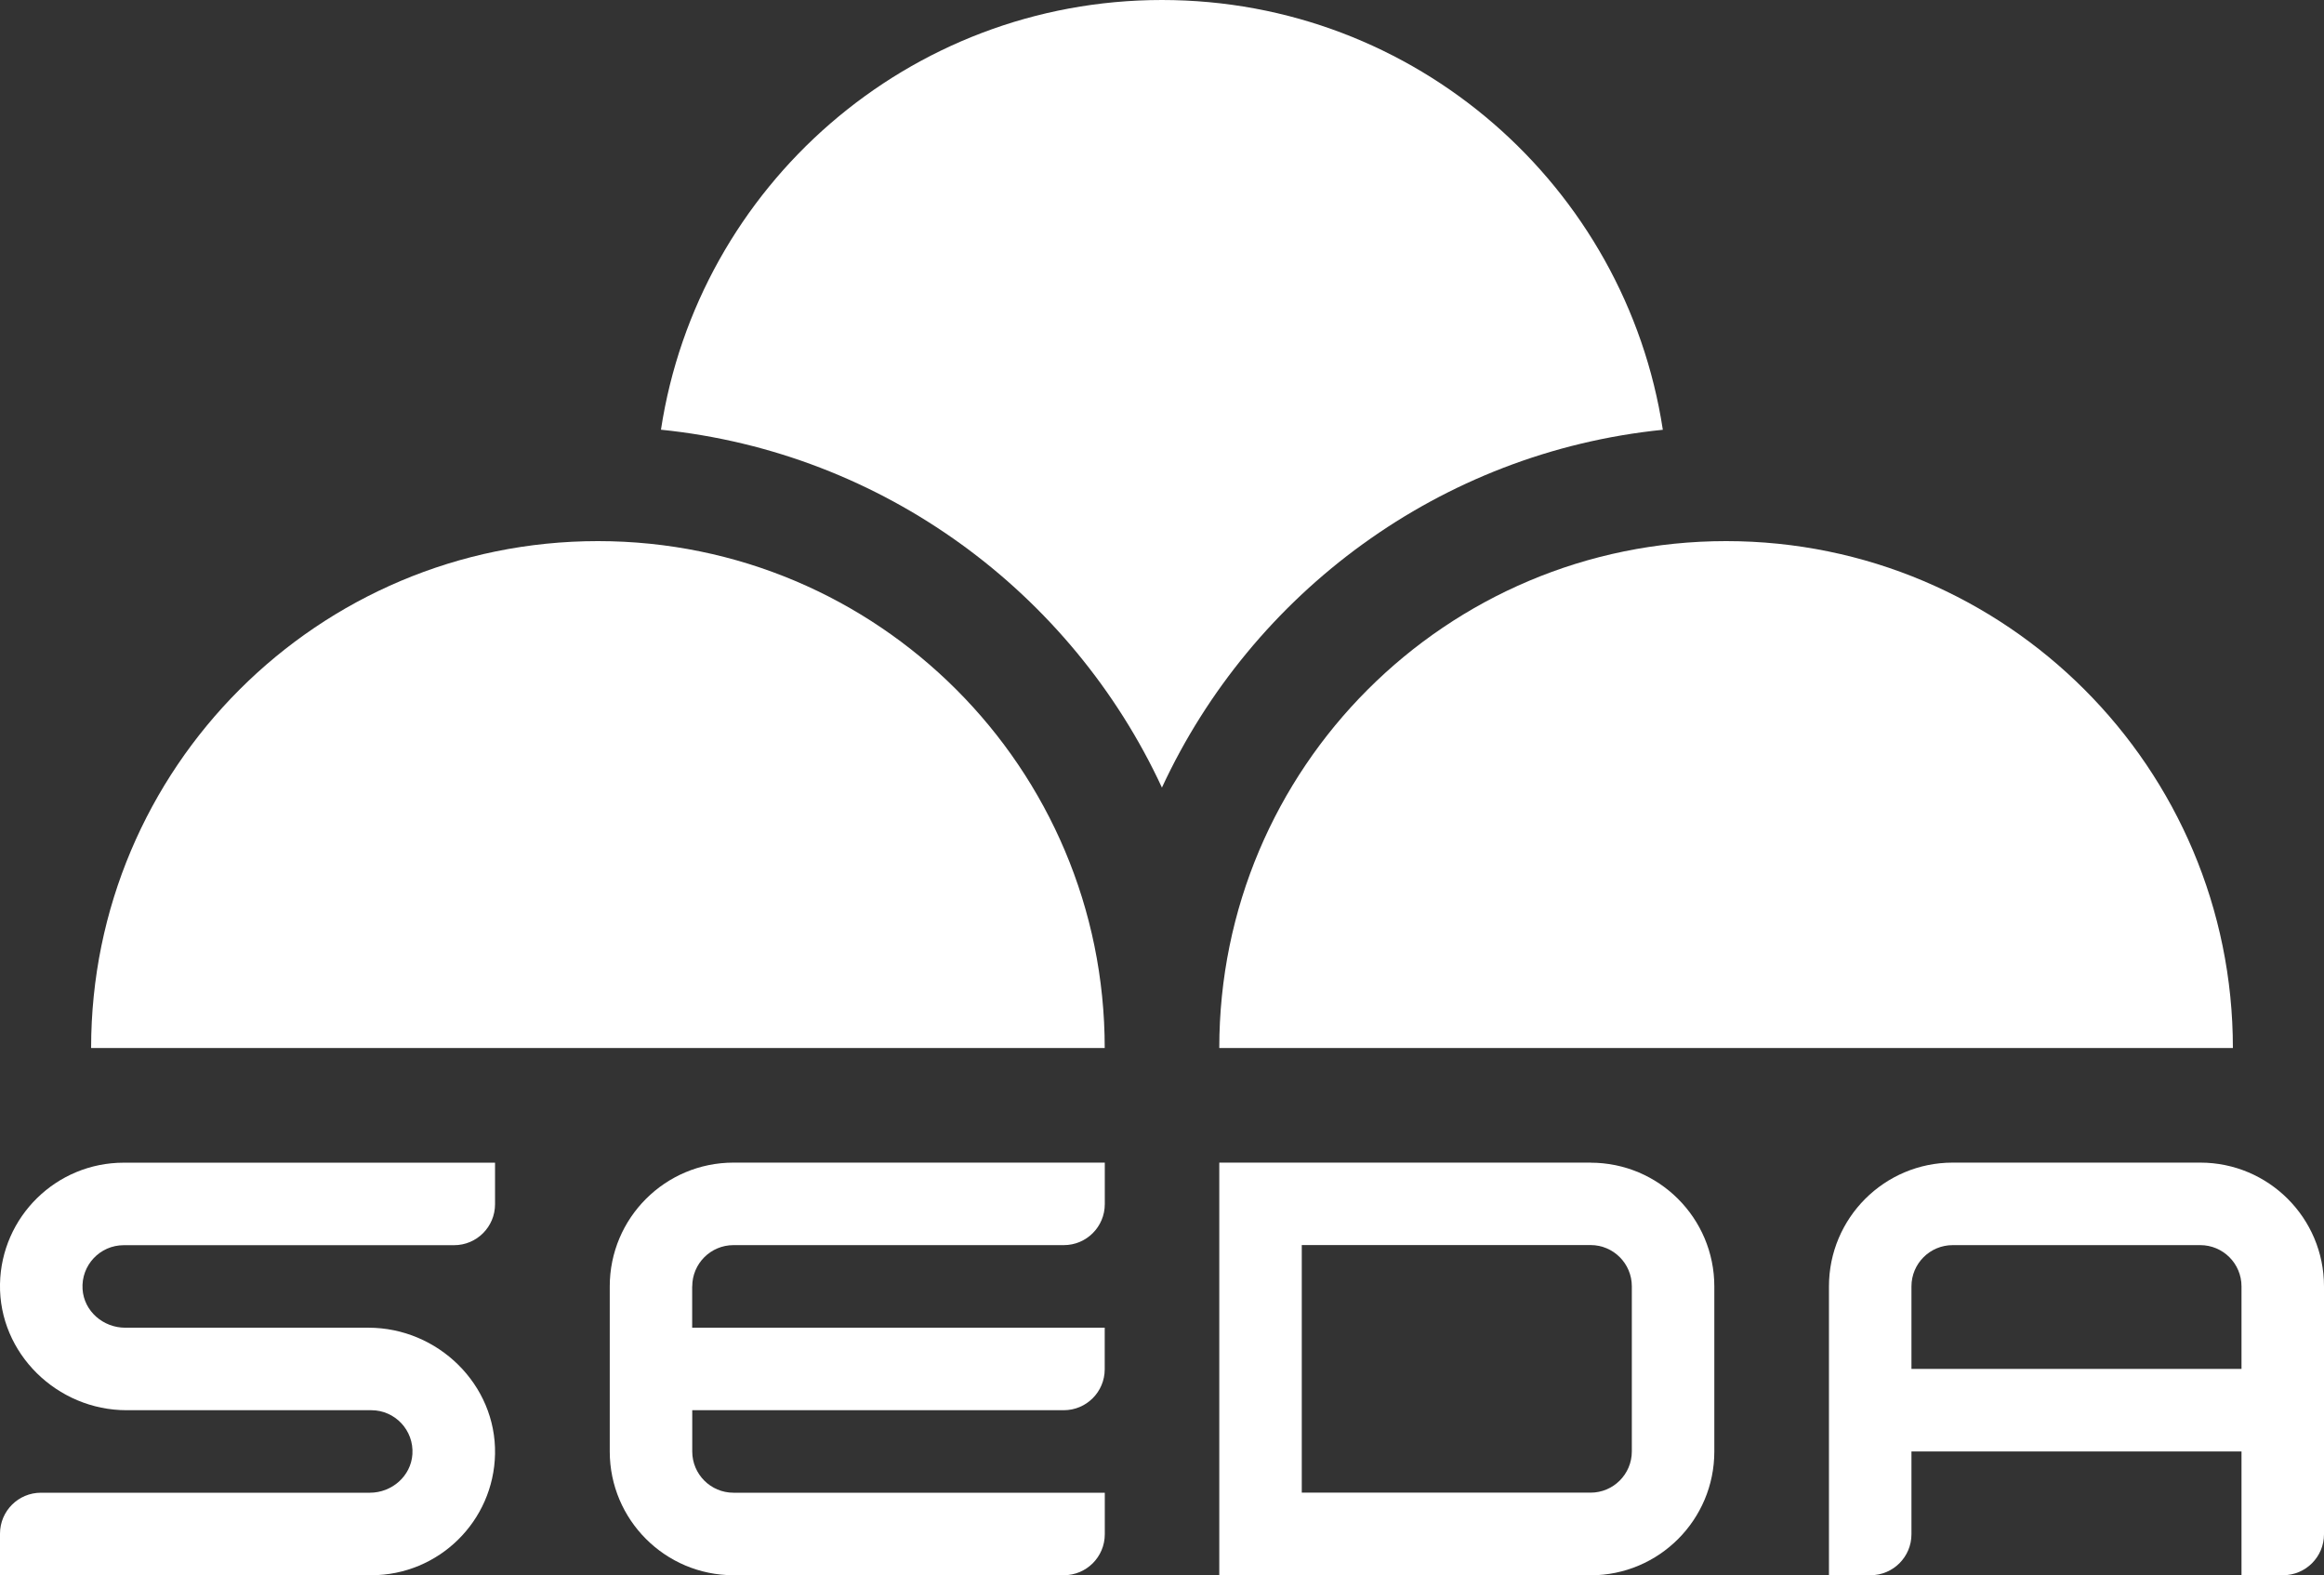 <svg xmlns="http://www.w3.org/2000/svg" id="Layer_1" viewBox="0 0 329.04 223"><rect x="0" y="0" width="329.04" height="223" fill="#333333" stroke="none"/><defs><style>.cls-1{fill:#fff;}</style></defs><g><path class="cls-1" d="M11.69,182.5c.2,3.11,2.92,5.45,6.03,5.45H52.17c9.82,0,18.1,8.04,17.92,17.86-.18,9.52-7.96,17.18-17.52,17.18H0v-5.88c0-3.21,2.6-5.8,5.8-5.8H52.37c3.11,0,5.82-2.35,6.02-5.45,.22-3.4-2.47-6.23-5.82-6.23H17.92C8.1,199.63-.18,191.59,0,181.77c.18-9.52,7.96-17.18,17.52-17.18h52.57v5.88c0,3.21-2.6,5.8-5.8,5.8H17.52c-3.36,0-6.05,2.83-5.83,6.24h0Z"></path><path class="cls-1" d="M98,182.1v5.85h58.41v5.88c0,3.21-2.6,5.8-5.8,5.8h-52.6v5.84c0,3.22,2.61,5.84,5.84,5.84h52.57v5.88c0,3.21-2.6,5.8-5.8,5.8h-46.77c-9.67,0-17.52-7.85-17.52-17.52v-23.37c0-9.68,7.85-17.52,17.52-17.52h52.57v5.88c0,3.21-2.6,5.8-5.8,5.8h-46.77c-3.22,0-5.84,2.61-5.84,5.84h0Z"></path><path class="cls-1" d="M225.2,164.58h-52.57v58.42h52.57c9.68,0,17.52-7.85,17.52-17.52v-23.37c0-9.68-7.85-17.52-17.52-17.52h0Zm5.84,40.88c0,3.23-2.62,5.84-5.84,5.84h-40.89v-35.05h40.89c3.23,0,5.84,2.62,5.84,5.84v23.37Z"></path><path class="cls-1" d="M311.52,164.58h-35.05c-9.68,0-17.52,7.85-17.52,17.52v40.89h5.88c3.21,0,5.8-2.6,5.8-5.8v-11.72h46.73v17.52h5.88c3.21,0,5.8-2.6,5.8-5.8v-35.09c0-9.68-7.85-17.52-17.52-17.52h0Zm5.84,29.2h-46.73v-11.68c0-3.23,2.62-5.84,5.84-5.84h35.05c3.23,0,5.84,2.62,5.84,5.84v11.68h0Z"></path></g><g><path class="cls-1" d="M235.43,60.84c-31.51,3.19-58.14,23.08-70.92,50.65-12.78-27.57-39.42-47.46-70.93-50.66C98.84,26.38,128.6,0,164.51,0s65.66,26.39,70.92,60.84h0Z"></path><path class="cls-1" d="M156.4,148.36H12.9c0-39.63,32.12-71.76,71.76-71.76s71.75,32.13,71.75,71.76h0Z"></path><path class="cls-1" d="M316.13,148.36H172.63c0-39.63,32.12-71.76,71.76-71.76s71.75,32.13,71.75,71.76h-.01Z"></path></g></svg>
